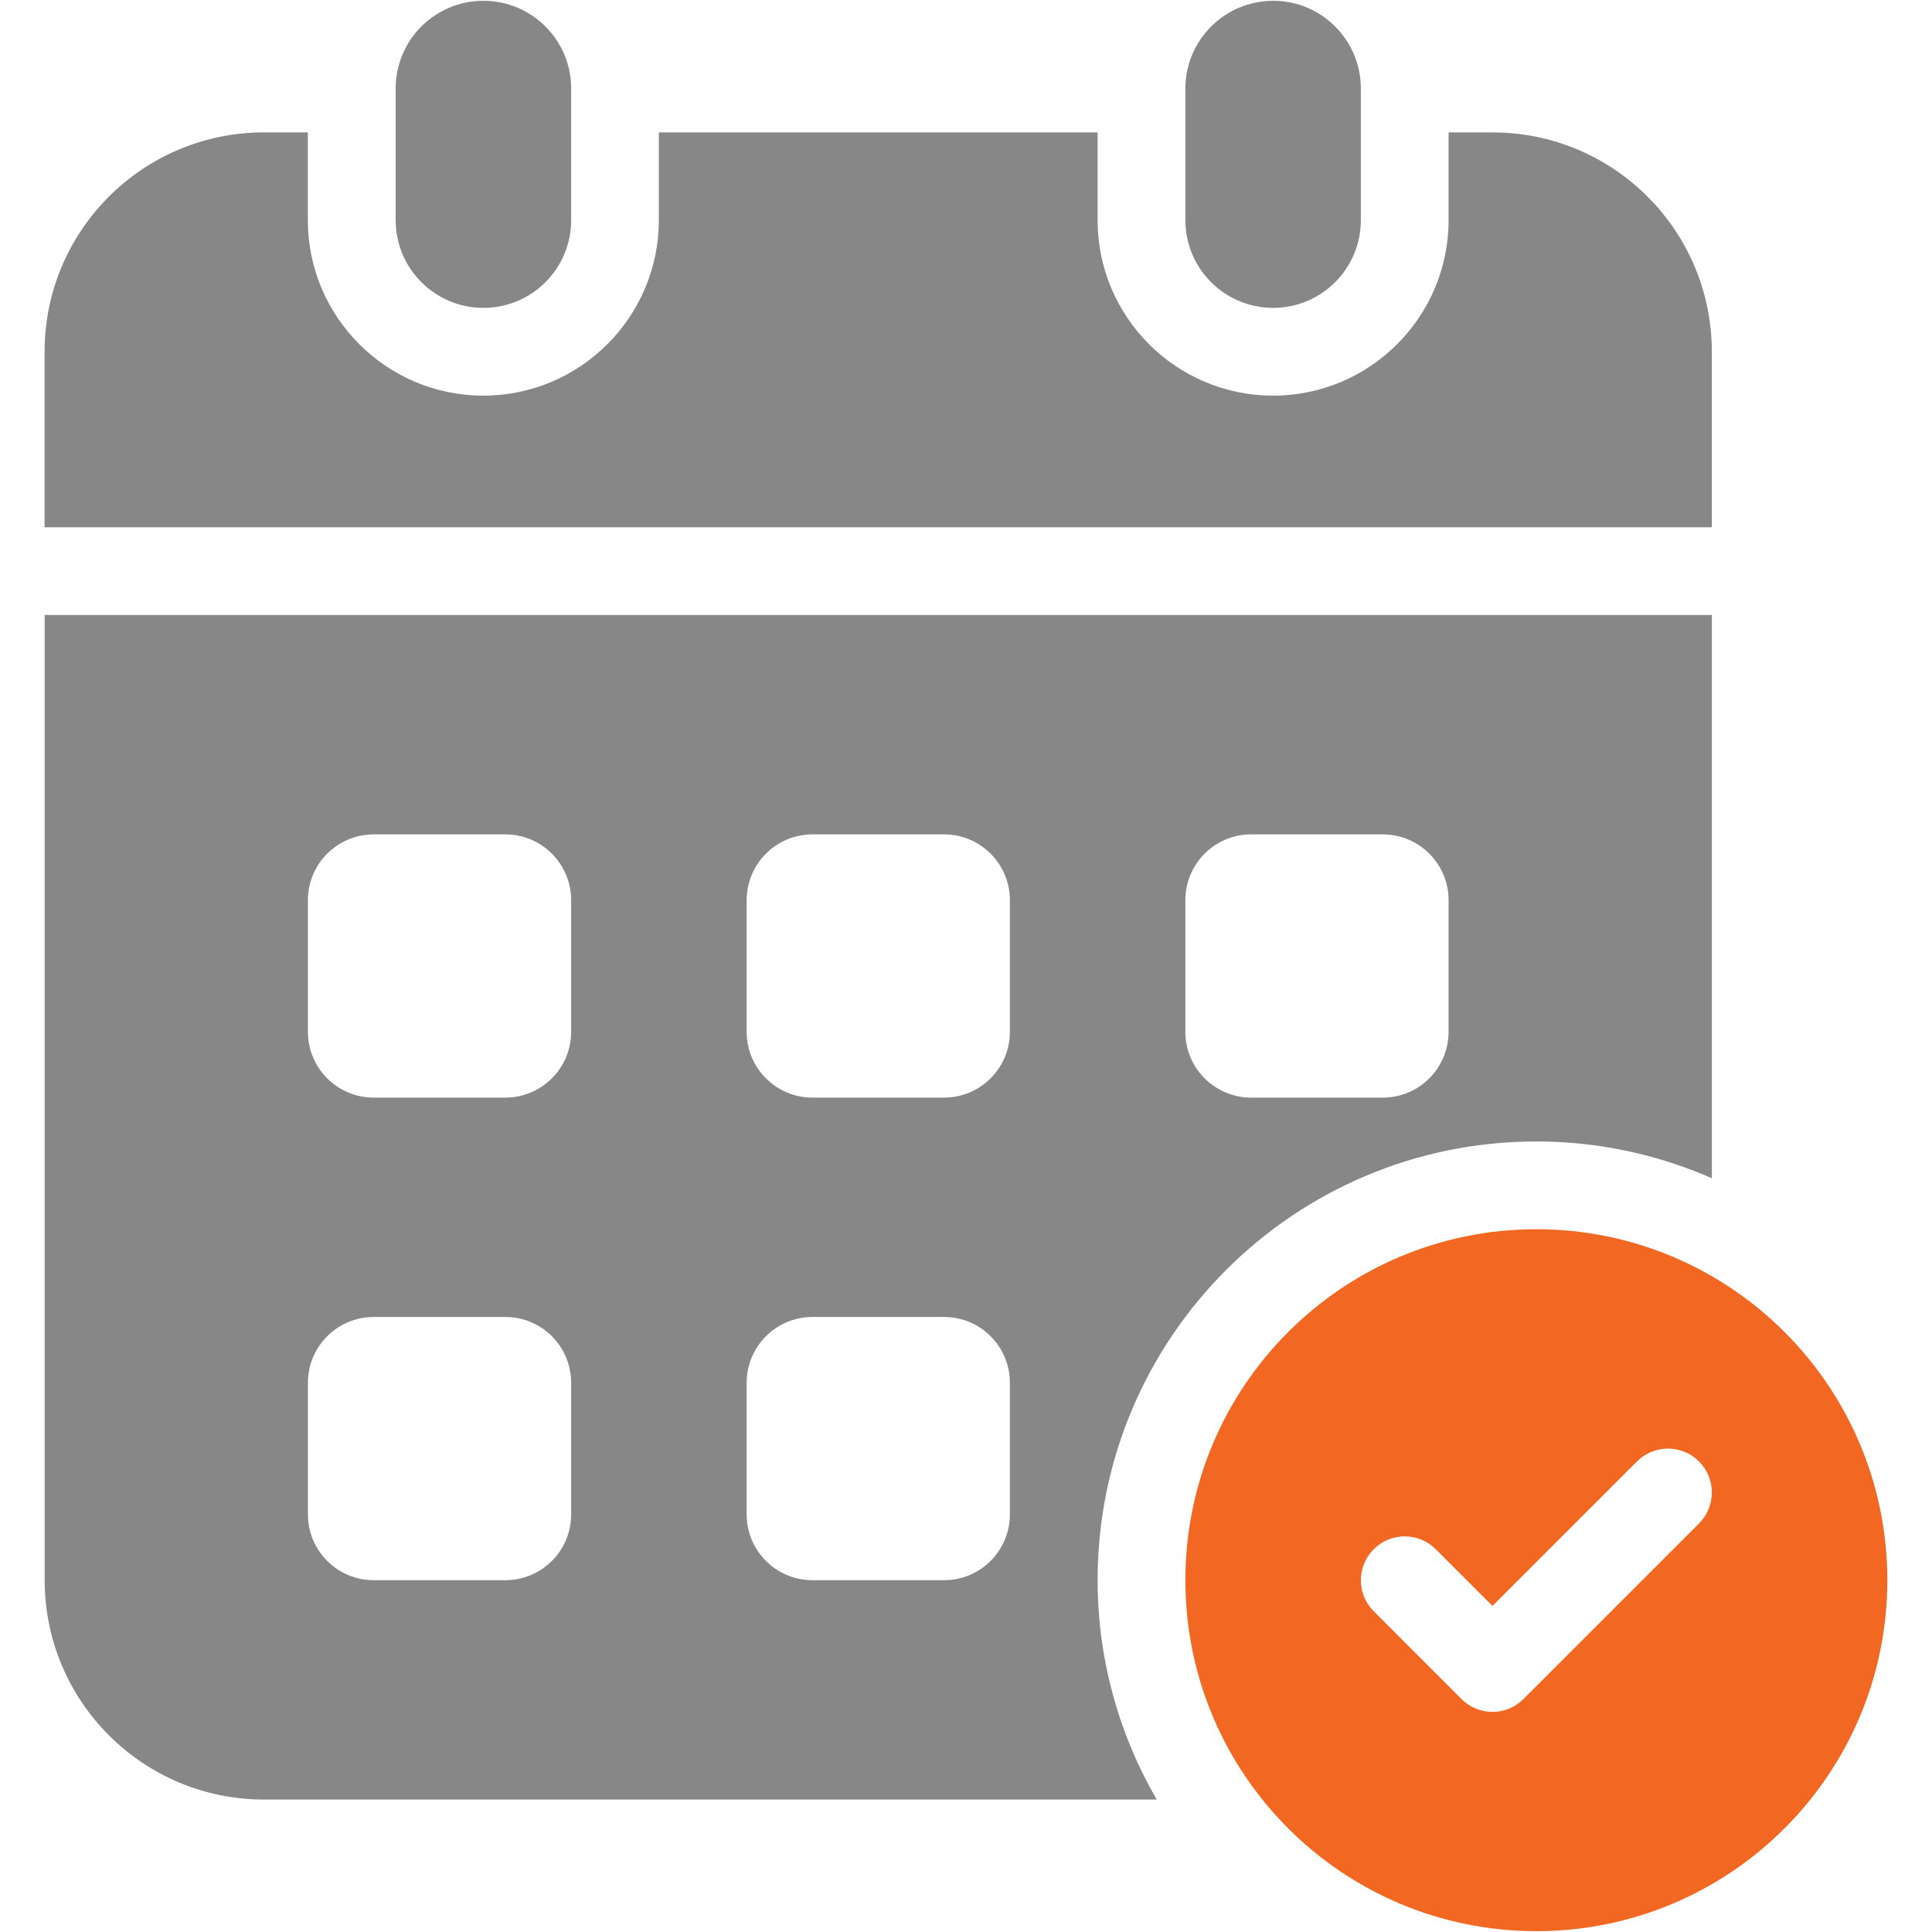 <?xml version="1.0" encoding="UTF-8"?>
<svg id="Layer_1" xmlns="http://www.w3.org/2000/svg" version="1.1" viewBox="0 0 512 512">
  <!-- Generator: Adobe Illustrator 29.6.1, SVG Export Plug-In . SVG Version: 2.1.1 Build 9)  -->
  <defs>
    <style>
      .st0 {
        fill: #f26722;
      }

      .st1 {
        fill: #878787;
      }
    </style>
  </defs>
  <path class="st1" d="M290.88,418.77c0-64.21,52.05-116.27,116.27-116.27,16.54,0,32.25,3.51,46.51,9.74v-149.26H11.84v255.79c0,32.11,26.03,58.13,58.13,58.13h236.59c-10.27-17.65-15.69-37.71-15.68-58.13ZM314.13,238.56c0-9.63,7.81-17.44,17.44-17.44h34.88c9.63,0,17.44,7.81,17.44,17.44v34.88c0,9.63-7.81,17.44-17.44,17.44h-34.88c-9.63,0-17.44-7.81-17.44-17.44v-34.88ZM151.36,401.33c0,9.63-7.81,17.44-17.44,17.44h-34.88c-9.63,0-17.44-7.81-17.44-17.44v-34.88c0-9.63,7.81-17.44,17.44-17.44h34.88c9.63,0,17.44,7.81,17.44,17.44h0v34.88ZM151.36,273.44c0,9.63-7.81,17.44-17.44,17.44h-34.88c-9.63,0-17.44-7.81-17.44-17.44v-34.88c0-9.63,7.81-17.44,17.44-17.44h34.88c9.63,0,17.44,7.81,17.44,17.44v34.88ZM267.63,401.33c0,9.63-7.81,17.44-17.44,17.44h-34.88c-9.63,0-17.44-7.81-17.44-17.44v-34.88c0-9.63,7.81-17.44,17.44-17.44h34.88c9.63,0,17.44,7.81,17.44,17.44v34.88ZM267.63,273.44c0,9.63-7.81,17.44-17.44,17.44h-34.88c-9.63,0-17.44-7.81-17.44-17.44v-34.88c0-9.63,7.81-17.44,17.44-17.44h34.88c9.63,0,17.44,7.81,17.44,17.44v34.88ZM453.65,139.73v-46.51c0-32.11-26.03-58.13-58.13-58.13h-11.63v23.25c0,25.65-20.86,46.51-46.51,46.51s-46.51-20.86-46.51-46.51v-23.25h-116.27v23.25c0,25.65-20.86,46.51-46.51,46.51s-46.51-20.86-46.51-46.51v-23.25h-11.63c-32.11,0-58.13,26.03-58.13,58.13v46.51h441.81Z"/>
  <path class="st1" d="M128.11.21h0c12.84,0,23.25,10.41,23.25,23.25v34.88c0,12.84-10.41,23.25-23.25,23.25h0c-12.84,0-23.25-10.41-23.25-23.25V23.47C104.85,10.62,115.26.21,128.11.21Z"/>
  <path class="st1" d="M337.39.21h0c12.84,0,23.25,10.41,23.25,23.25v34.88c0,12.84-10.41,23.25-23.25,23.25h0c-12.84,0-23.25-10.41-23.25-23.25V23.47c0-12.84,10.41-23.25,23.25-23.25Z"/>
  <path class="st0" d="M407.15,325.76c-51.37,0-93.01,41.64-93.01,93.01s41.64,93.01,93.01,93.01,93.01-41.64,93.01-93.01-41.64-93.01-93.01-93.01ZM450.25,403.74l-46.51,46.51c-4.51,4.54-11.85,4.56-16.39.05-.02-.02-.03-.03-.05-.05l-23.25-23.25c-4.54-4.54-4.54-11.9,0-16.44s11.9-4.54,16.44,0l15.03,15.03,38.29-38.29c4.54-4.54,11.9-4.54,16.44,0s4.54,11.9,0,16.44Z"/>
</svg>